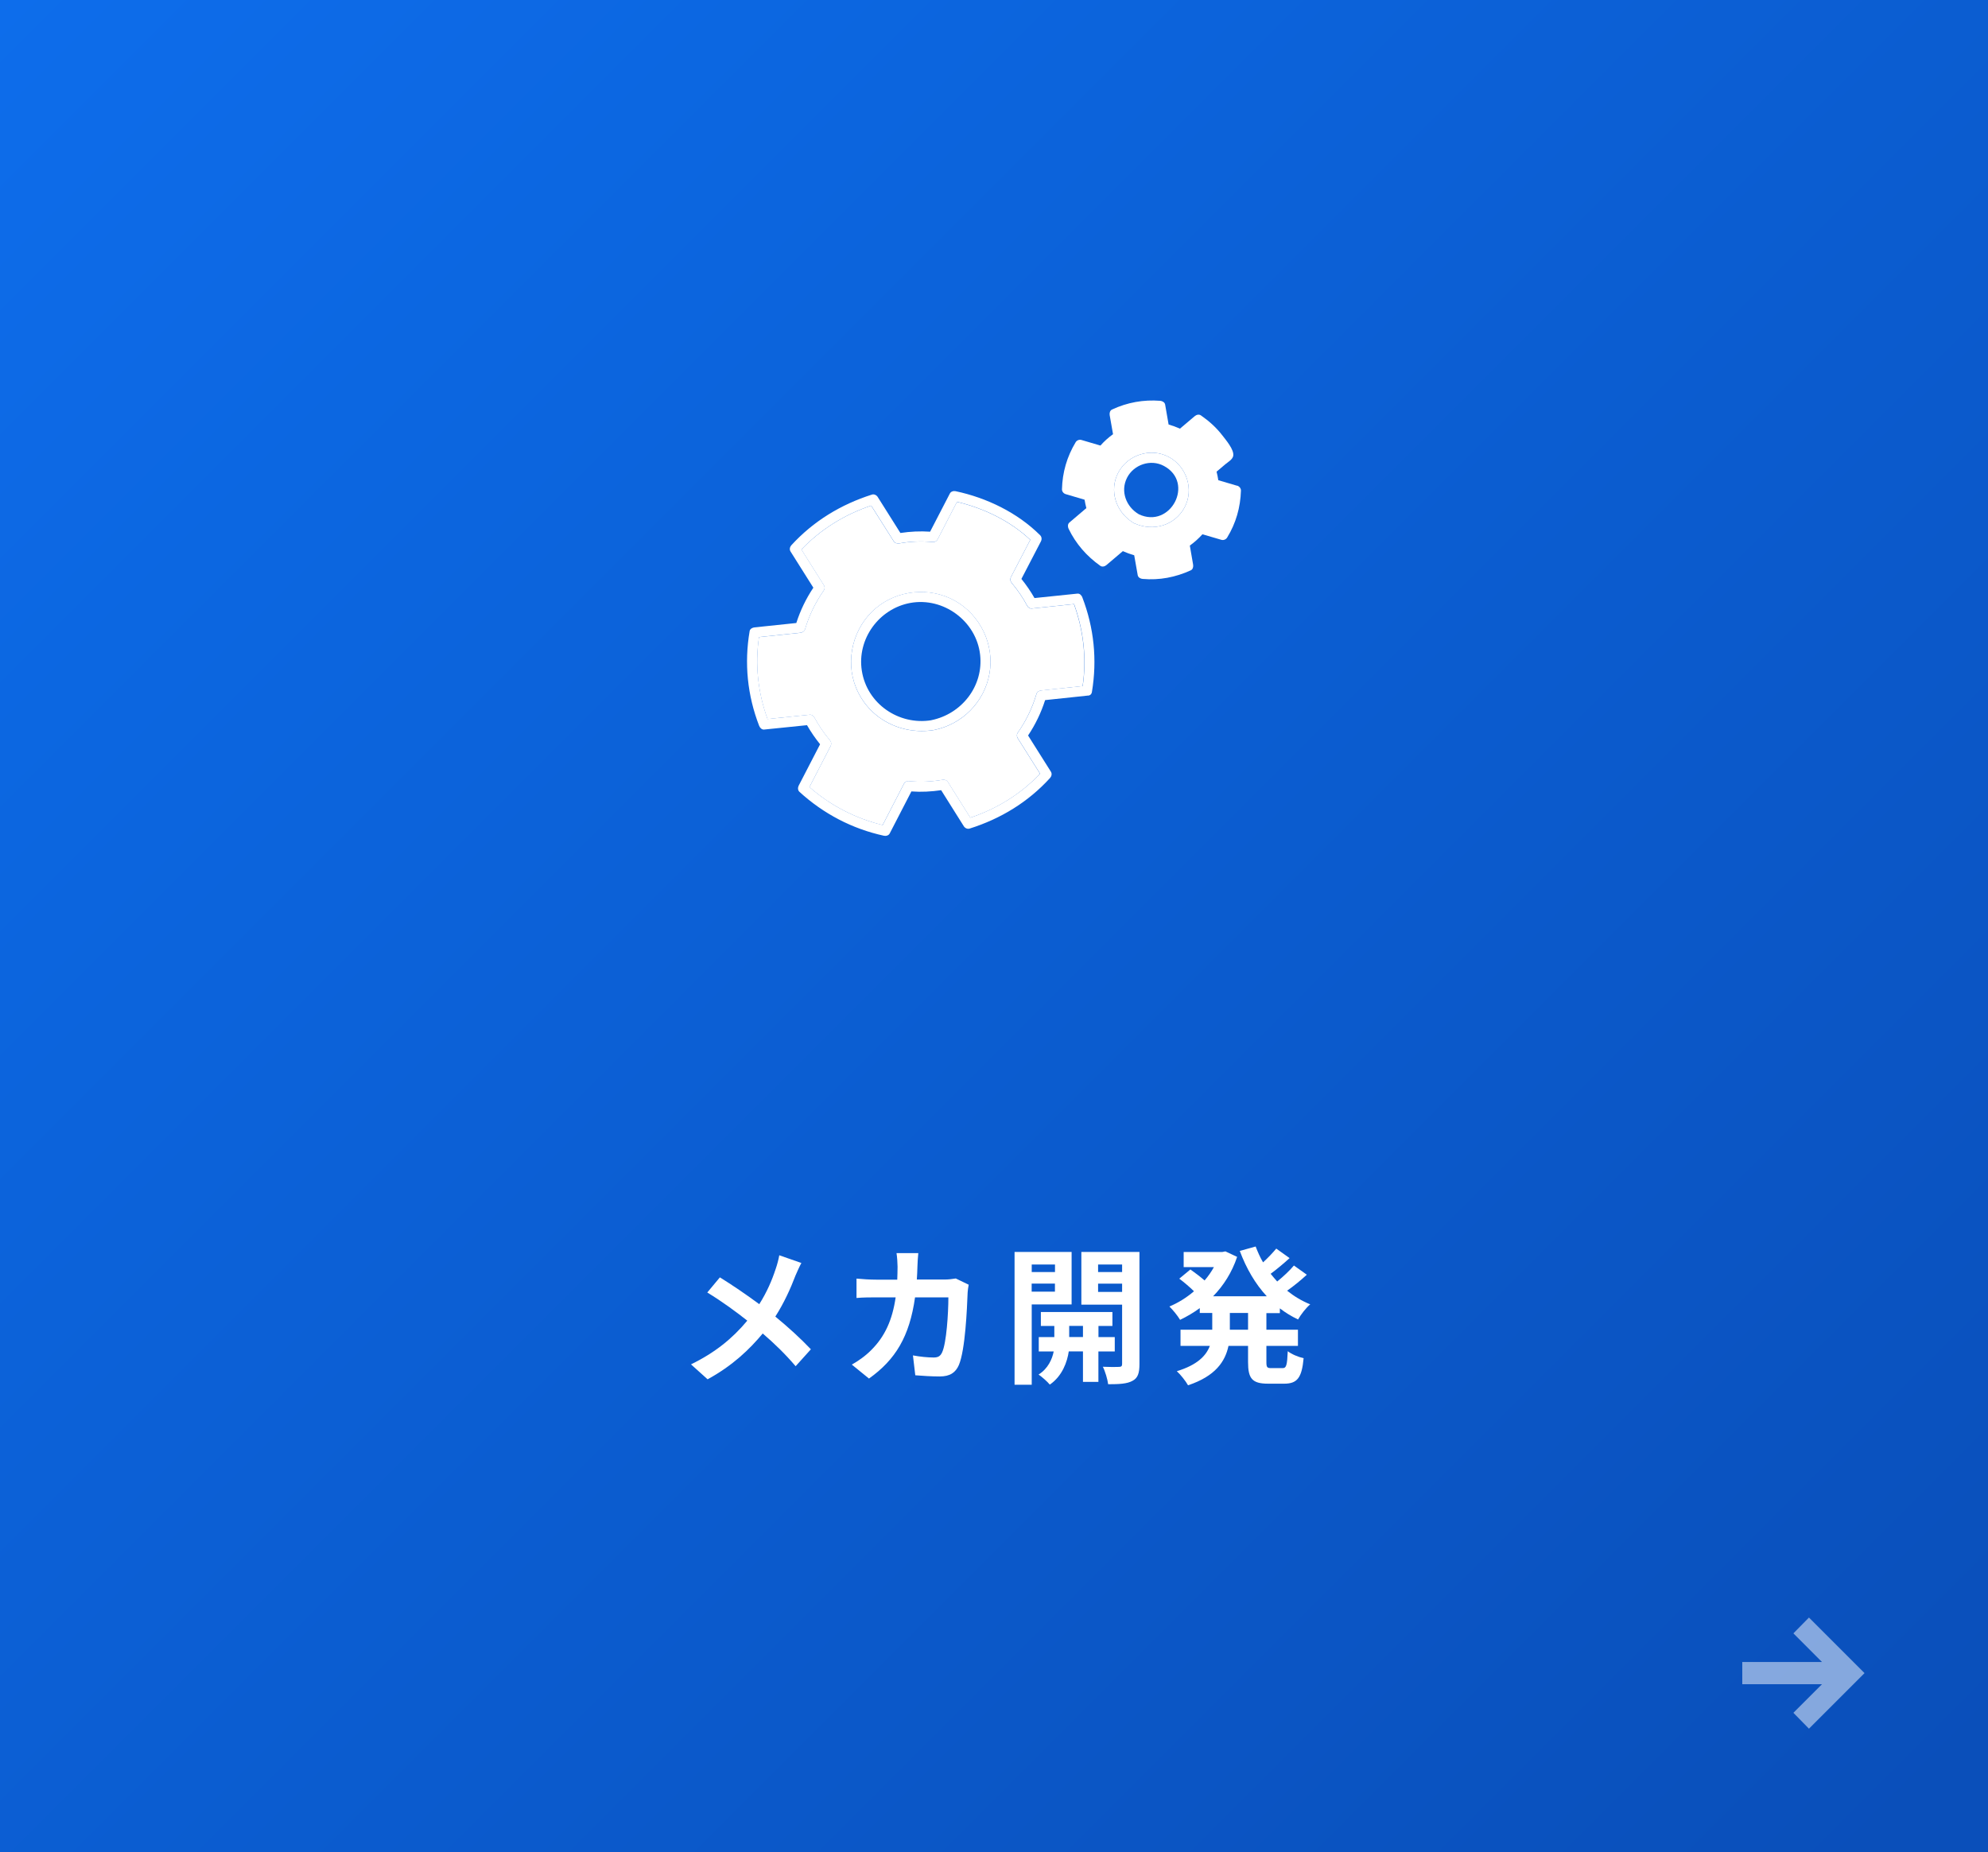 <?xml version="1.0" encoding="UTF-8"?>
<svg id="_レイヤー_1" data-name="レイヤー 1" xmlns="http://www.w3.org/2000/svg" width="322" height="300" xmlns:xlink="http://www.w3.org/1999/xlink" viewBox="0 0 322 300">
  <rect x="0" y="0" width="322" height="300" fill="#333333" stroke="none"/>
  <defs>
    <style>
      .cls-1, .cls-2, .cls-3 {
        stroke-width: 0px;
      }

      .cls-1, .cls-3 {
        fill: #fff;
      }

      .cls-2 {
        fill: url(#_名称未設定グラデーション_115);
      }

      .cls-3 {
        opacity: .5;
      }
    </style>
    <linearGradient id="_名称未設定グラデーション_115" data-name="名称未設定グラデーション 115" x1="5.5" y1="-5.5" x2="316.5" y2="305.5" gradientUnits="userSpaceOnUse">
      <stop offset="0" stop-color="#0d6deb"/>
      <stop offset=".97" stop-color="#0a4fba"/>
    </linearGradient>
  </defs>
  <rect class="cls-2" width="322" height="300"/>
  <g>
    <path class="cls-1" d="M128.8,206.72c-.72,1.9-1.8,4.32-3.22,6.53,2.11,1.73,4.13,3.58,5.76,5.3l-2.47,2.74c-1.68-1.97-3.41-3.65-5.33-5.3-2.11,2.54-4.87,5.21-8.93,7.42l-2.69-2.42c3.91-1.9,6.74-4.22,9.12-7.08-1.73-1.37-4.03-3.07-6.48-4.56l2.04-2.45c1.92,1.18,4.44,2.9,6.38,4.34,1.22-1.92,2.04-3.82,2.66-5.71.22-.62.48-1.58.58-2.21l3.58,1.25c-.31.55-.77,1.61-1.01,2.16Z"/>
    <path class="cls-1" d="M148.6,205.09c-.02.74-.05,1.46-.1,2.16h4.51c.6,0,1.22-.07,1.8-.17l2.09,1.01c-.07.38-.17,1.01-.17,1.27-.1,2.59-.38,9.29-1.42,11.74-.53,1.22-1.44,1.85-3.1,1.85-1.37,0-2.81-.1-3.96-.19l-.38-3.22c1.18.22,2.42.34,3.36.34.77,0,1.1-.26,1.37-.84.7-1.51,1.01-6.31,1.01-8.9h-5.4c-.89,6.34-3.17,10.1-7.46,13.15l-2.78-2.26c.98-.55,2.18-1.37,3.14-2.35,2.23-2.21,3.43-4.9,3.96-8.54h-3.17c-.82,0-2.14,0-3.17.1v-3.14c1.01.1,2.26.17,3.17.17h3.43c.02-.67.05-1.37.05-2.09,0-.53-.07-1.63-.17-2.21h3.53c-.07.55-.12,1.56-.14,2.14Z"/>
    <path class="cls-1" d="M167.11,211.28v13.01h-2.78v-21.51h9.24v8.5h-6.46ZM167.11,204.82v1.22h3.77v-1.22h-3.77ZM170.87,209.21v-1.3h-3.77v1.3h3.77ZM177.91,218.89v4.94h-2.5v-4.94h-2.3c-.24,1.66-1.03,3.98-3.07,5.38-.41-.5-1.27-1.25-1.82-1.63,1.54-.96,2.21-2.52,2.45-3.74h-2.42v-2.33h2.52v-1.8h-2.18v-2.26h11.59v2.26h-2.26v1.8h2.64v2.33h-2.64ZM175.41,216.56v-1.8h-2.23v1.8h2.23ZM184.56,220.95c0,1.46-.26,2.26-1.13,2.71-.86.48-2.11.55-3.94.55-.1-.79-.48-2.09-.86-2.83,1.08.05,2.26.05,2.62.02.38,0,.5-.14.5-.48v-9.6h-6.6v-8.54h9.41v18.17ZM177.86,204.82v1.22h3.89v-1.22h-3.89ZM181.75,209.26v-1.34h-3.89v1.34h3.89Z"/>
    <path class="cls-1" d="M205.12,212.67v2.71h5.11v2.62h-5.11v2.59c0,.86.1,1.01.77,1.01h1.85c.62,0,.74-.48.84-2.74.6.48,1.75.96,2.57,1.13-.29,3.17-1.03,4.13-3.14,4.13h-2.62c-2.59,0-3.24-.84-3.24-3.5v-2.62h-3.17c-.53,2.52-2.11,4.9-6.55,6.38-.36-.65-1.22-1.75-1.82-2.28,3.31-1.01,4.75-2.5,5.35-4.1h-4.75v-2.62h5.14v-2.71h-2.02v-.79c-1.01.74-2.09,1.37-3.19,1.9-.38-.65-1.18-1.63-1.73-2.16,1.39-.58,2.76-1.42,3.98-2.47-.62-.62-1.58-1.44-2.38-2.04l1.8-1.49c.72.5,1.63,1.2,2.3,1.78.58-.67,1.08-1.39,1.51-2.16h-4.9v-2.45h6.26l.5-.1,1.9.89c-.84,2.52-2.21,4.66-3.89,6.38h8.69c-1.87-2.02-3.31-4.51-4.37-7.34l2.57-.72c.34.89.72,1.75,1.2,2.57.79-.72,1.58-1.56,2.14-2.23l2.16,1.54c-.98.89-2.09,1.82-3.07,2.54.34.43.7.84,1.06,1.25.98-.79,2.04-1.78,2.71-2.59l2.09,1.49c-.98.91-2.14,1.85-3.19,2.59,1.13.91,2.38,1.66,3.74,2.21-.67.55-1.54,1.68-1.97,2.45-1.06-.5-2.04-1.1-2.95-1.8v.77h-2.18ZM202.15,212.67h-2.95v2.71h2.95v-2.71Z"/>
  </g>
  <path class="cls-1" d="M175.31,96.75c-.12-.31-.42-.64-.79-.6-2.32.24-4.64.48-6.96.72-.62-1.09-1.33-2.12-2.12-3.1,1.05-2.03,2.11-4.06,3.16-6.08.17-.33.14-.73-.13-1-3.68-3.66-8.65-6.06-13.69-7.13-.34-.07-.76.04-.93.38-1.07,2.06-2.14,4.12-3.2,6.18-1.61-.11-3.21-.03-4.81.21-1.23-1.95-2.45-3.89-3.68-5.84-.19-.3-.58-.49-.93-.38-5.03,1.6-9.48,4.3-13.06,8.21-.24.27-.33.68-.13,1,1.23,1.96,2.47,3.92,3.7,5.87-1.19,1.78-2.11,3.69-2.76,5.72-2.26.24-4.51.47-6.77.71-.33.03-.73.23-.79.6-.89,5.21-.37,10.41,1.54,15.34.12.31.42.64.79.61,2.32-.24,4.64-.47,6.96-.71.63,1.09,1.33,2.11,2.12,3.09-1.16,2.24-2.32,4.48-3.47,6.71-.16.32-.15.75.13,1,3.89,3.55,8.54,5.99,13.69,7.11.34.07.76-.04.93-.38,1.17-2.27,2.34-4.53,3.51-6.8,1.62.12,3.22.03,4.82-.2,1.22,1.95,2.45,3.89,3.67,5.84.19.3.58.49.93.38,5.03-1.58,9.5-4.3,13.05-8.21.24-.27.33-.68.13-1-1.23-1.96-2.47-3.91-3.7-5.87,1.19-1.78,2.11-3.69,2.76-5.73,2.26-.24,4.53-.48,6.79-.72.02,0,.04-.01.06-.01.34.02.66-.15.73-.59.87-5.21.34-10.41-1.56-15.34ZM175.36,111.12c-2.23.24-4.47.47-6.7.71-.37.04-.68.23-.79.61-.67,2.27-1.68,4.33-3.04,6.27-.16.23-.14.6,0,.83,1.22,1.93,2.43,3.86,3.64,5.78-3.15,3.3-6.98,5.66-11.3,7.12-1.2-1.92-2.4-3.83-3.61-5.75-.21-.34-.56-.44-.93-.38-1.84.31-3.64.38-5.49.2-.27-.03-.59.17-.71.41-1.15,2.23-2.31,4.47-3.46,6.71-4.42-1.08-8.44-3.15-11.86-6.15,1.14-2.2,2.28-4.41,3.42-6.62.18-.35.12-.71-.13-1-.98-1.15-1.79-2.37-2.51-3.69-.13-.24-.44-.44-.71-.41-2.29.23-4.57.47-6.86.7-1.54-4.28-2.05-8.77-1.38-13.27,2.23-.24,4.46-.47,6.68-.7.37-.04.68-.23.79-.61.67-2.27,1.69-4.33,3.04-6.27.16-.23.15-.6,0-.83-1.22-1.93-2.43-3.86-3.64-5.78,3.16-3.3,6.98-5.65,11.3-7.11,1.21,1.91,2.42,3.83,3.63,5.74.21.33.56.45.93.38,1.83-.33,3.63-.38,5.48-.22.27.02.59-.17.71-.41,1.05-2.03,2.1-4.06,3.15-6.1,4.35,1.03,8.59,3.07,11.87,6.15-1.04,2-2.08,4-3.12,6.01-.18.35-.12.71.13,1,.98,1.16,1.8,2.37,2.51,3.71.13.24.44.44.71.41,2.29-.24,4.57-.48,6.86-.72,1.54,4.28,2.06,8.77,1.4,13.27Z"/>
  <path class="cls-1" d="M173.96,97.85c-2.29.24-4.57.48-6.86.72-.27.03-.59-.17-.71-.41-.71-1.34-1.53-2.55-2.51-3.71-.25-.29-.31-.65-.13-1,1.04-2,2.08-4,3.12-6.01-3.28-3.08-7.52-5.11-11.87-6.15-1.05,2.03-2.1,4.06-3.15,6.1-.12.24-.44.43-.71.41-1.85-.17-3.65-.11-5.48.22-.37.06-.72-.05-.93-.38-1.21-1.91-2.42-3.83-3.63-5.74-4.32,1.46-8.14,3.82-11.3,7.11,1.22,1.93,2.43,3.86,3.64,5.78.15.23.16.6,0,.83-1.35,1.94-2.37,4-3.04,6.27-.11.37-.42.57-.79.61-2.23.23-4.46.46-6.68.7-.67,4.5-.16,9,1.38,13.27,2.29-.24,4.57-.47,6.86-.7.27-.03.59.17.71.41.72,1.32,1.53,2.54,2.51,3.69.25.29.31.65.13,1-1.14,2.21-2.28,4.41-3.42,6.62,3.43,3,7.45,5.07,11.86,6.15,1.15-2.23,2.31-4.47,3.46-6.71.12-.24.44-.44.71-.41,1.85.18,3.66.11,5.49-.2.37-.06.72.04.93.38,1.21,1.91,2.41,3.83,3.61,5.75,4.33-1.45,8.15-3.81,11.3-7.12-1.22-1.93-2.43-3.86-3.64-5.78-.14-.23-.16-.6,0-.83,1.36-1.94,2.36-4,3.04-6.27.11-.38.42-.57.79-.61,2.23-.24,4.46-.47,6.7-.71.66-4.5.14-9-1.4-13.27ZM160.26,109.13c-.83,4.61-4.41,8.2-8.98,9.12-5.31.86-10.58-1.81-12.64-6.89-1.8-4.44-.45-9.76,3.2-12.83,3.53-2.98,8.71-3.49,12.76-1.26,4.18,2.3,6.52,7.17,5.66,11.86Z"/>
  <path class="cls-1" d="M154.6,97.26c-4.05-2.23-9.23-1.72-12.76,1.26-3.65,3.08-5,8.4-3.2,12.83,2.06,5.08,7.33,7.75,12.64,6.89,4.57-.92,8.15-4.51,8.98-9.12.86-4.69-1.49-9.57-5.66-11.86ZM150.84,116.66c-5.28.85-10.42-2.67-11.25-8.03-.8-5.13,2.78-10.04,7.85-10.97,5.38-.98,10.69,2.94,11.31,8.38.58,5.09-2.98,9.61-7.9,10.61Z"/>
  <path class="cls-1" d="M200.39,78.68c-1.02-.3-2.04-.6-3.06-.9-.07-.46-.16-.92-.28-1.38.48-.4.95-.81,1.43-1.21.42-.35,1.17-.77,1.27-1.36.17-1-1.22-2.6-1.78-3.33-.98-1.27-2.15-2.31-3.46-3.22-.32-.22-.73-.1-1,.13-.8.67-1.59,1.35-2.39,2.02-.6-.27-1.21-.49-1.84-.67-.19-1.08-.37-2.15-.56-3.23-.06-.37-.46-.58-.79-.61-2.73-.21-5.33.26-7.81,1.41-.35.16-.44.6-.38.93.18,1.02.36,2.05.54,3.07-.75.54-1.42,1.14-2.04,1.84-1.03-.3-2.06-.6-3.09-.91-.35-.1-.75.07-.93.38-1.41,2.35-2.14,4.87-2.21,7.61-.01.36.26.69.61.79,1.02.3,2.03.6,3.05.9.08.46.17.91.29,1.36-.92.78-1.83,1.56-2.75,2.34-.29.25-.28.68-.13,1,1.19,2.46,2.93,4.44,5.14,6.01.31.22.74.1,1-.13.88-.75,1.77-1.5,2.65-2.25.6.27,1.21.49,1.84.67.19,1.08.38,2.15.57,3.23.07.37.46.58.79.6,2.73.24,5.32-.26,7.8-1.39.35-.16.44-.59.38-.93-.18-1.03-.35-2.06-.53-3.08.75-.54,1.42-1.14,2.04-1.83,1.03.3,2.05.6,3.08.9.36.1.74-.07.93-.38,1.43-2.34,2.14-4.86,2.23-7.6.01-.36-.27-.69-.61-.8ZM191.86,82.2c-1.59,2.95-5.07,3.9-8.04,2.6-.07-.02-.14-.04-.2-.09-.08-.03-.13-.08-.19-.12-2.68-1.7-3.84-5.14-2.3-8.05,1.54-2.92,5.32-4.1,8.23-2.5,2.86,1.56,4.06,5.26,2.5,8.16Z"/>
  <path class="cls-1" d="M189.36,74.04c-2.91-1.59-6.69-.42-8.23,2.5-1.53,2.91-.38,6.34,2.3,8.05.05.04.11.09.19.12.07.04.14.07.2.09,2.97,1.3,6.44.35,8.04-2.6,1.56-2.9.36-6.6-2.5-8.16ZM184.45,83.29c-2.04-1.2-3.02-3.71-1.9-5.91,1.09-2.14,3.84-3.06,5.97-1.91,5.04,2.7,1.07,10.27-4.08,7.82Z"/>
  <polygon class="cls-3" points="293 280 290.48 277.43 295.11 272.8 282.2 272.8 282.2 269.2 295.11 269.2 290.48 264.56 293 262 302 271 293 280"/>
</svg>